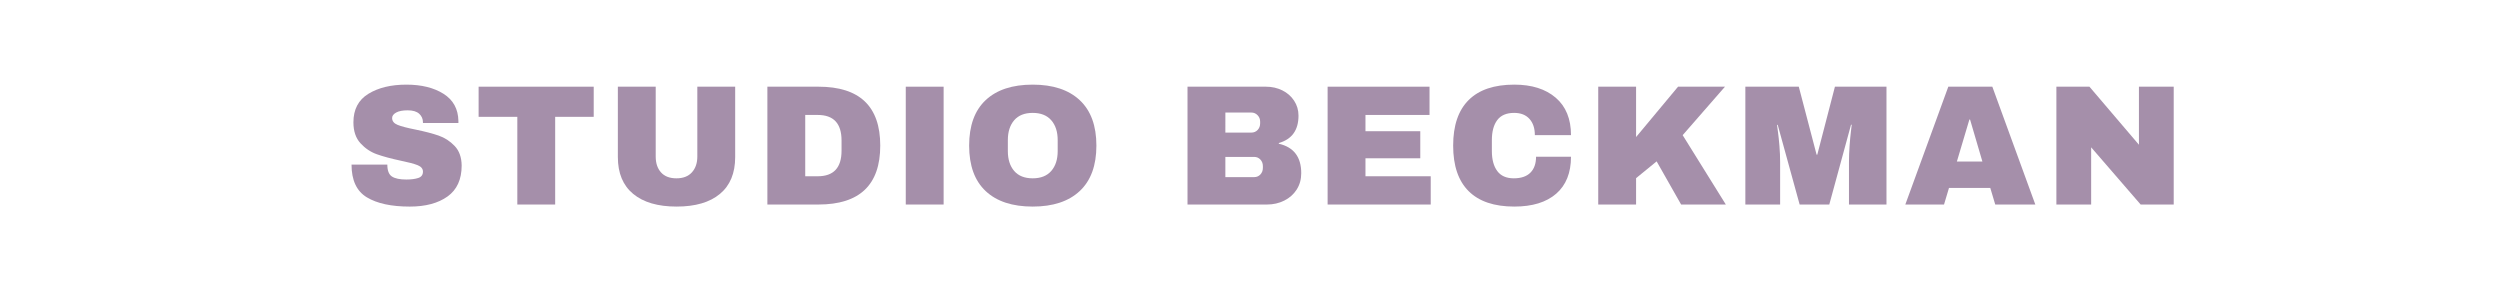 <?xml version="1.0" encoding="utf-8"?>
<!-- Generator: Adobe Illustrator 24.0.3, SVG Export Plug-In . SVG Version: 6.00 Build 0)  -->
<svg version="1.1" id="Layer_1" xmlns="http://www.w3.org/2000/svg" xmlns:xlink="http://www.w3.org/1999/xlink" x="0px" y="0px"
	 viewBox="0 0 12080.19 1471.96" style="enable-background:new 0 0 12080.19 1471.96;" xml:space="preserve">
<style type="text/css">
	.st0{fill:#A58FAA;}
</style>
<g>
	<path class="st0" d="M2143.05,453.22c46.89,29.52,70.89,73.24,72,131.18v9.93h-171.32v-3.31c0-16.55-6.08-30.34-18.21-41.38
		c-12.14-11.03-30.62-16.55-55.45-16.55c-24.29,0-42.91,3.59-55.86,10.76c-12.97,7.18-19.45,16.01-19.45,26.48
		c0,14.9,8.82,25.94,26.48,33.1c17.65,7.18,46.06,14.62,85.24,22.35c45.79,9.39,83.45,19.18,112.97,29.38
		c29.51,10.22,55.31,26.9,77.38,50.07c22.06,23.17,33.38,54.62,33.93,94.35c0,67.32-22.76,117.25-68.28,149.8
		c-45.52,32.56-106.35,48.83-182.49,48.83c-88.84,0-157.95-14.9-207.32-44.69c-49.39-29.79-74.07-82.48-74.07-158.07h172.97
		c0,28.69,7.45,47.87,22.35,57.52c14.9,9.66,38.07,14.48,69.52,14.48c23.17,0,42.34-2.48,57.52-7.45
		c15.17-4.97,22.76-15.17,22.76-30.62c0-13.79-8.42-24.13-25.24-31.04c-16.84-6.89-44.28-14.2-82.35-21.93
		c-46.35-9.93-84.7-20.28-115.04-31.04c-30.35-10.76-56.83-28.55-79.45-53.38c-22.63-24.83-33.93-58.48-33.93-100.97
		c0-62.34,24.13-108.28,72.42-137.8c48.27-29.51,109.37-44.28,183.32-44.28C2036.29,408.95,2096.15,423.71,2143.05,453.22z"/>
	<path class="st0" d="M2682.64,564.54v423.74h-182.9V564.54H2312.7V418.88h556.16v145.66H2682.64z"/>
	<path class="st0" d="M3478.79,936.96c-49.11,40.84-118.9,61.24-209.39,61.24c-90.49,0-160.43-20.41-209.8-61.24
		c-49.39-40.82-74.07-100.14-74.07-177.94V418.88h182.9v337.67c0,32.01,8.55,57.52,25.66,76.55c17.1,19.04,41.92,28.55,74.48,28.55
		c32.55,0,57.52-9.65,74.9-28.97c17.38-19.31,26.07-44.69,26.07-76.14V418.88h182.9v340.15
		C3552.45,836.82,3527.9,896.14,3478.79,936.96z"/>
	<path class="st0" d="M4253.44,703.58c0,189.81-99.6,284.7-298.77,284.7h-246.63v-569.4h246.63
		C4153.84,418.88,4253.44,513.78,4253.44,703.58z M3890.94,851.72h60.42c76.68,0,115.04-41.1,115.04-123.31v-49.66
		c0-82.21-38.35-123.31-115.04-123.31h-60.42V851.72z"/>
	<path class="st0" d="M4376.75,988.28v-569.4h182.9v569.4H4376.75z"/>
	<path class="st0" d="M5217.6,484.26c53.51,50.21,80.28,123.31,80.28,219.32c0,96-26.77,169.12-80.28,219.32
		c-53.52,50.21-129.39,75.31-227.59,75.31c-98.21,0-173.94-24.96-227.18-74.9c-53.25-49.93-79.86-123.17-79.86-219.73
		c0-96.55,26.61-169.79,79.86-219.73c53.24-49.93,128.97-74.9,227.18-74.9C5088.21,408.95,5164.08,434.06,5217.6,484.26z
		 M4900.62,581.09c-20.42,23.73-30.62,55.73-30.62,96v52.97c0,40.28,10.2,72.29,30.62,96c20.41,23.73,50.2,35.59,89.38,35.59
		c39.17,0,69.11-11.86,89.8-35.59c20.69-23.72,31.04-55.72,31.04-96v-52.97c0-40.27-10.35-72.27-31.04-96
		c-20.69-23.72-50.63-35.59-89.8-35.59C4950.82,545.5,4921.03,557.37,4900.62,581.09z"/>
	<path class="st0" d="M6196.24,436.67c24,11.87,43.04,28.55,57.11,50.07c14.07,21.52,21.11,45.52,21.11,72
		c0,70.08-31.73,114.21-95.18,132.42v3.31c72.27,16.55,108.42,64.01,108.42,142.35c0,29.79-7.32,56.15-21.93,79.04
		c-14.62,22.9-34.63,40.7-60,53.38c-25.38,12.7-53.25,19.04-83.59,19.04h-384.01v-569.4h379.05
		C6145.89,418.88,6172.24,424.81,6196.24,436.67z M5921.06,640.68h125.8c12.13,0,22.2-4.27,30.21-12.83c7.99-8.55,12-19.16,12-31.86
		v-8.28c0-12.13-4.14-22.48-12.41-31.04c-8.28-8.55-18.21-12.83-29.79-12.83h-125.8V640.68z M5921.06,855.86h139.04
		c12.13,0,22.2-4.27,30.21-12.83c7.99-8.55,12-19.17,12-31.86v-8.28c0-12.69-4.01-23.3-12-31.86c-8.01-8.55-18.08-12.83-30.21-12.83
		h-139.04V855.86z"/>
	<path class="st0" d="M6415.15,418.88h492.43v136.56h-309.53v78.62h264.84v130.76h-264.84v86.9h315.32v136.56h-498.22V418.88z"/>
	<path class="st0" d="M7517.52,472.26c49.1,42.21,73.66,102.49,73.66,180.83h-174.63c0-33.11-8.69-59.3-26.07-78.62
		c-17.38-19.31-42.08-28.97-74.07-28.97c-36.97,0-64.14,11.59-81.52,34.76c-17.38,23.17-26.07,55.45-26.07,96.83v52.97
		c0,40.84,8.69,72.97,26.07,96.42c17.38,23.46,43.99,35.17,79.87,35.17c35.3,0,62.07-9.1,80.28-27.31
		c18.21-18.21,27.31-43.86,27.31-76.97h168.83c0,77.8-23.87,137.38-71.59,178.76c-47.73,41.38-115.18,62.07-202.35,62.07
		c-97.12,0-170.63-24.83-220.56-74.49c-49.94-49.66-74.9-123.03-74.9-220.15c0-97.1,24.96-170.49,74.9-220.15
		c49.93-49.66,123.44-74.49,220.56-74.49C7401.65,408.95,7468.4,430.05,7517.52,472.26z"/>
	<path class="st0" d="M8108.43,418.88h226.77l-204.42,234.22l208.56,335.18h-216.01l-118.35-208.56l-99.31,81.11v127.45h-182.9
		v-569.4h182.9V662.2L8108.43,418.88z"/>
	<path class="st0" d="M8934.39,988.28V783.03c0-25.37,0.96-51.44,2.9-78.21c1.93-26.75,4-49.24,6.21-67.45
		c2.2-18.21,3.58-29.79,4.14-34.76h-3.31l-105.11,385.67h-143.18L8590.1,603.43h-3.31c0.54,4.97,2.07,16.42,4.55,34.35
		c2.48,17.94,4.82,40.28,7.04,67.04c2.2,26.77,3.31,52.84,3.31,78.21v205.25h-168.01v-569.4h258.21l86.07,328.56h3.31l85.24-328.56
		h249.11v569.4H8934.39z"/>
	<path class="st0" d="M9641.16,988.28l-24-80.28H9417.7l-24,80.28h-187.04l207.73-569.4h212.7l207.73,569.4H9641.16z
		 M9455.77,780.54h123.31l-59.59-202.77h-3.31L9455.77,780.54z"/>
	<path class="st0" d="M10343.8,988.28l-239.18-276.42v276.42h-168.01v-569.4h159.73l239.18,280.56V418.88h168.01v569.4H10343.8z"/>
</g>
</svg>
